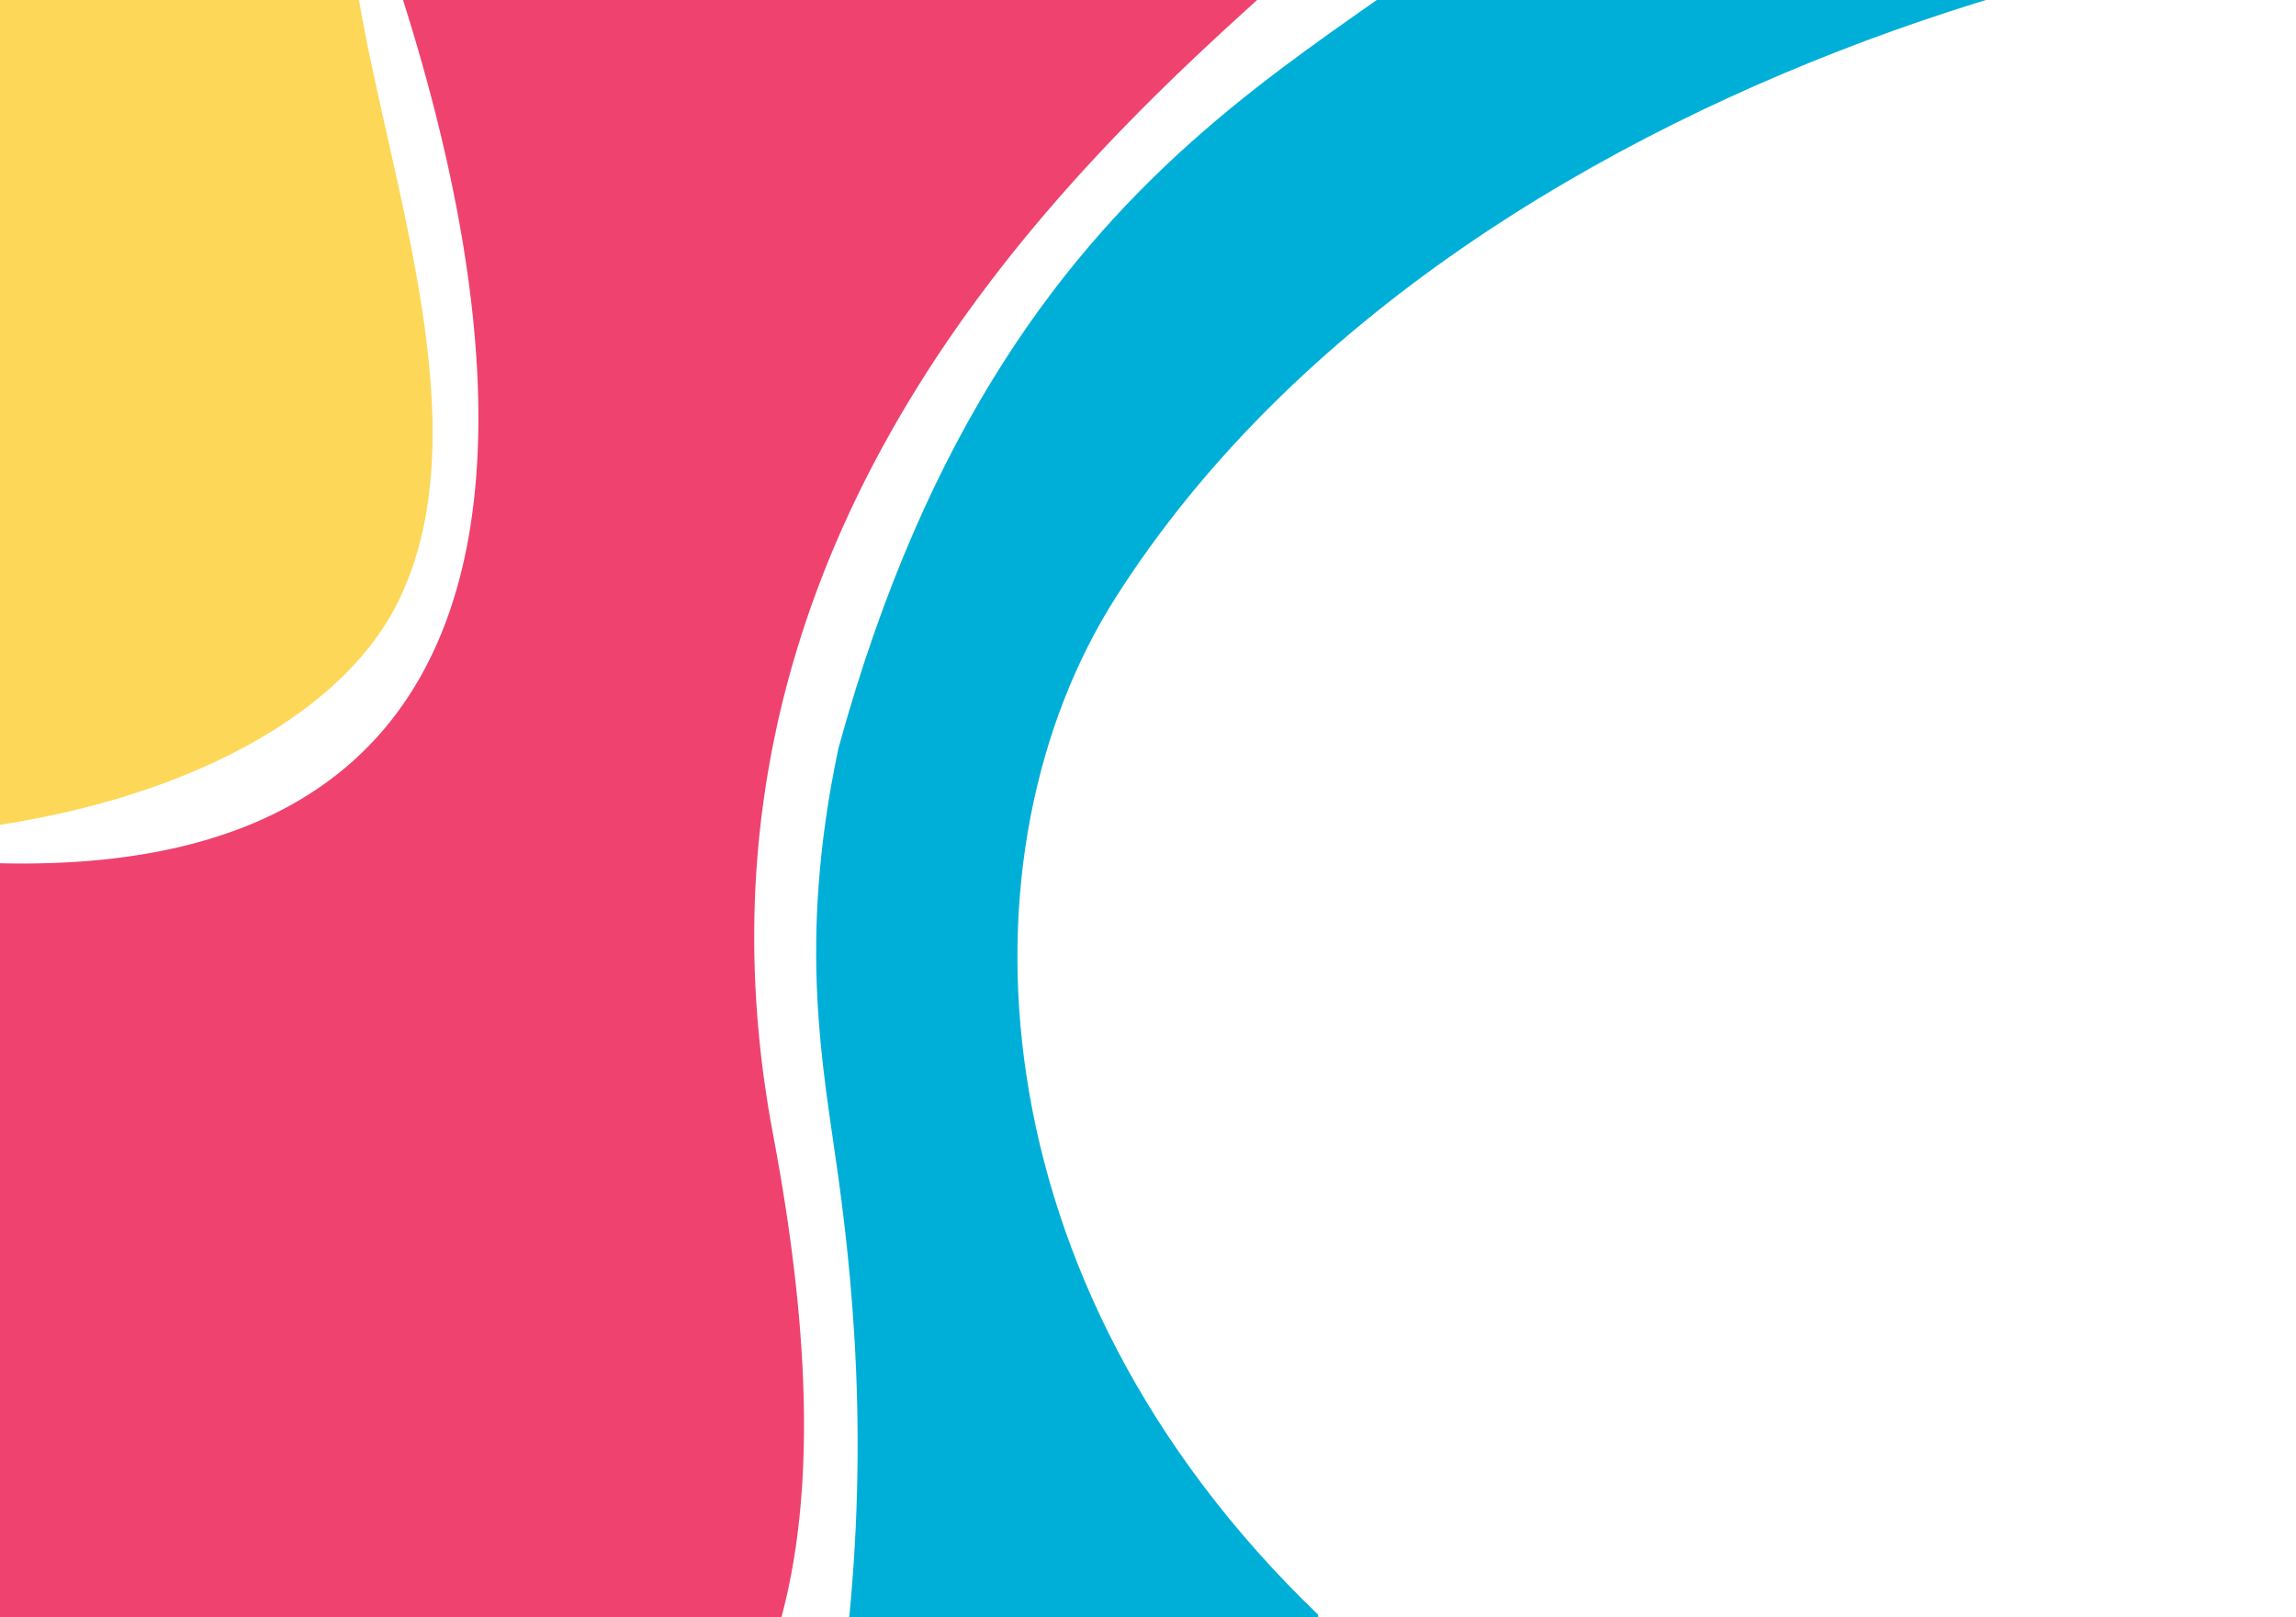 <svg id="Grupo_30" data-name="Grupo 30" xmlns="http://www.w3.org/2000/svg" xmlns:xlink="http://www.w3.org/1999/xlink" width="613.201" height="432" viewBox="0 0 613.201 432">
  <defs>
    <clipPath id="clip-path">
      <rect id="Rectángulo_71" data-name="Rectángulo 71" width="613.201" height="432" fill="#ef426f"/>
    </clipPath>
  </defs>
  <g id="Grupo_25" data-name="Grupo 25">
    <g id="Enmascarar_grupo_5" data-name="Enmascarar grupo 5" clip-path="url(#clip-path)">
      <path id="Trazado_139" data-name="Trazado 139" d="M-53.358,198.5a509.917,509.917,0,0,1-60.737-4.921V397a26.15,26.15,0,0,0,26.2,26.1l98.267,62.943c136.325,0,166.251-79.934,140.781-215.034C113.26,70.024,300.449-37.994,314.781-66L50.769-36.9C80.244,53.3,104.636,201.071-53.358,198.5" transform="translate(55.33 32.133)" fill="#ef426f"/>
      <path id="Trazado_140" data-name="Trazado 140" d="M332.991,461.042H485.207c4.7-43.813,73.934-86.845,70-131.8-92.457-88.842-97.117-203.969-54.094-271.635C595.955-91.56,829.621-138.319,894.665-119.549c18.113,5.226-54.951,51.314-39.363,54l-11.766-89.2c0-14.415-82.531-13.381-97-13.381L620.181-143.369C575.965-89.131,474.468-74.879,427.1,97.846c-11.072,52.384-4.011,85.388,0,114.667,4.6,33.568,8.781,81.61,0,141.01,5.477,50.014,18.2,9.635,18.078,25.31-.825,103.41-95.008,55.156-112.189,82.209" transform="translate(-203.183 102.066)" fill="#00afd7"/>
      <path id="Trazado_141" data-name="Trazado 141" d="M10.764,213.365c57.5-3.862,111.106-26.653,128.3-62.915C160.5,105.27,136.723,41.107,128.122-9.293H25.311c-24,0-43.457,21.889-43.457,48.888V213.912c10.156.2,19.858.062,28.91-.547" transform="translate(-32.25 9.293)" fill="#fdd757"/>
    </g>
  </g>
</svg>
